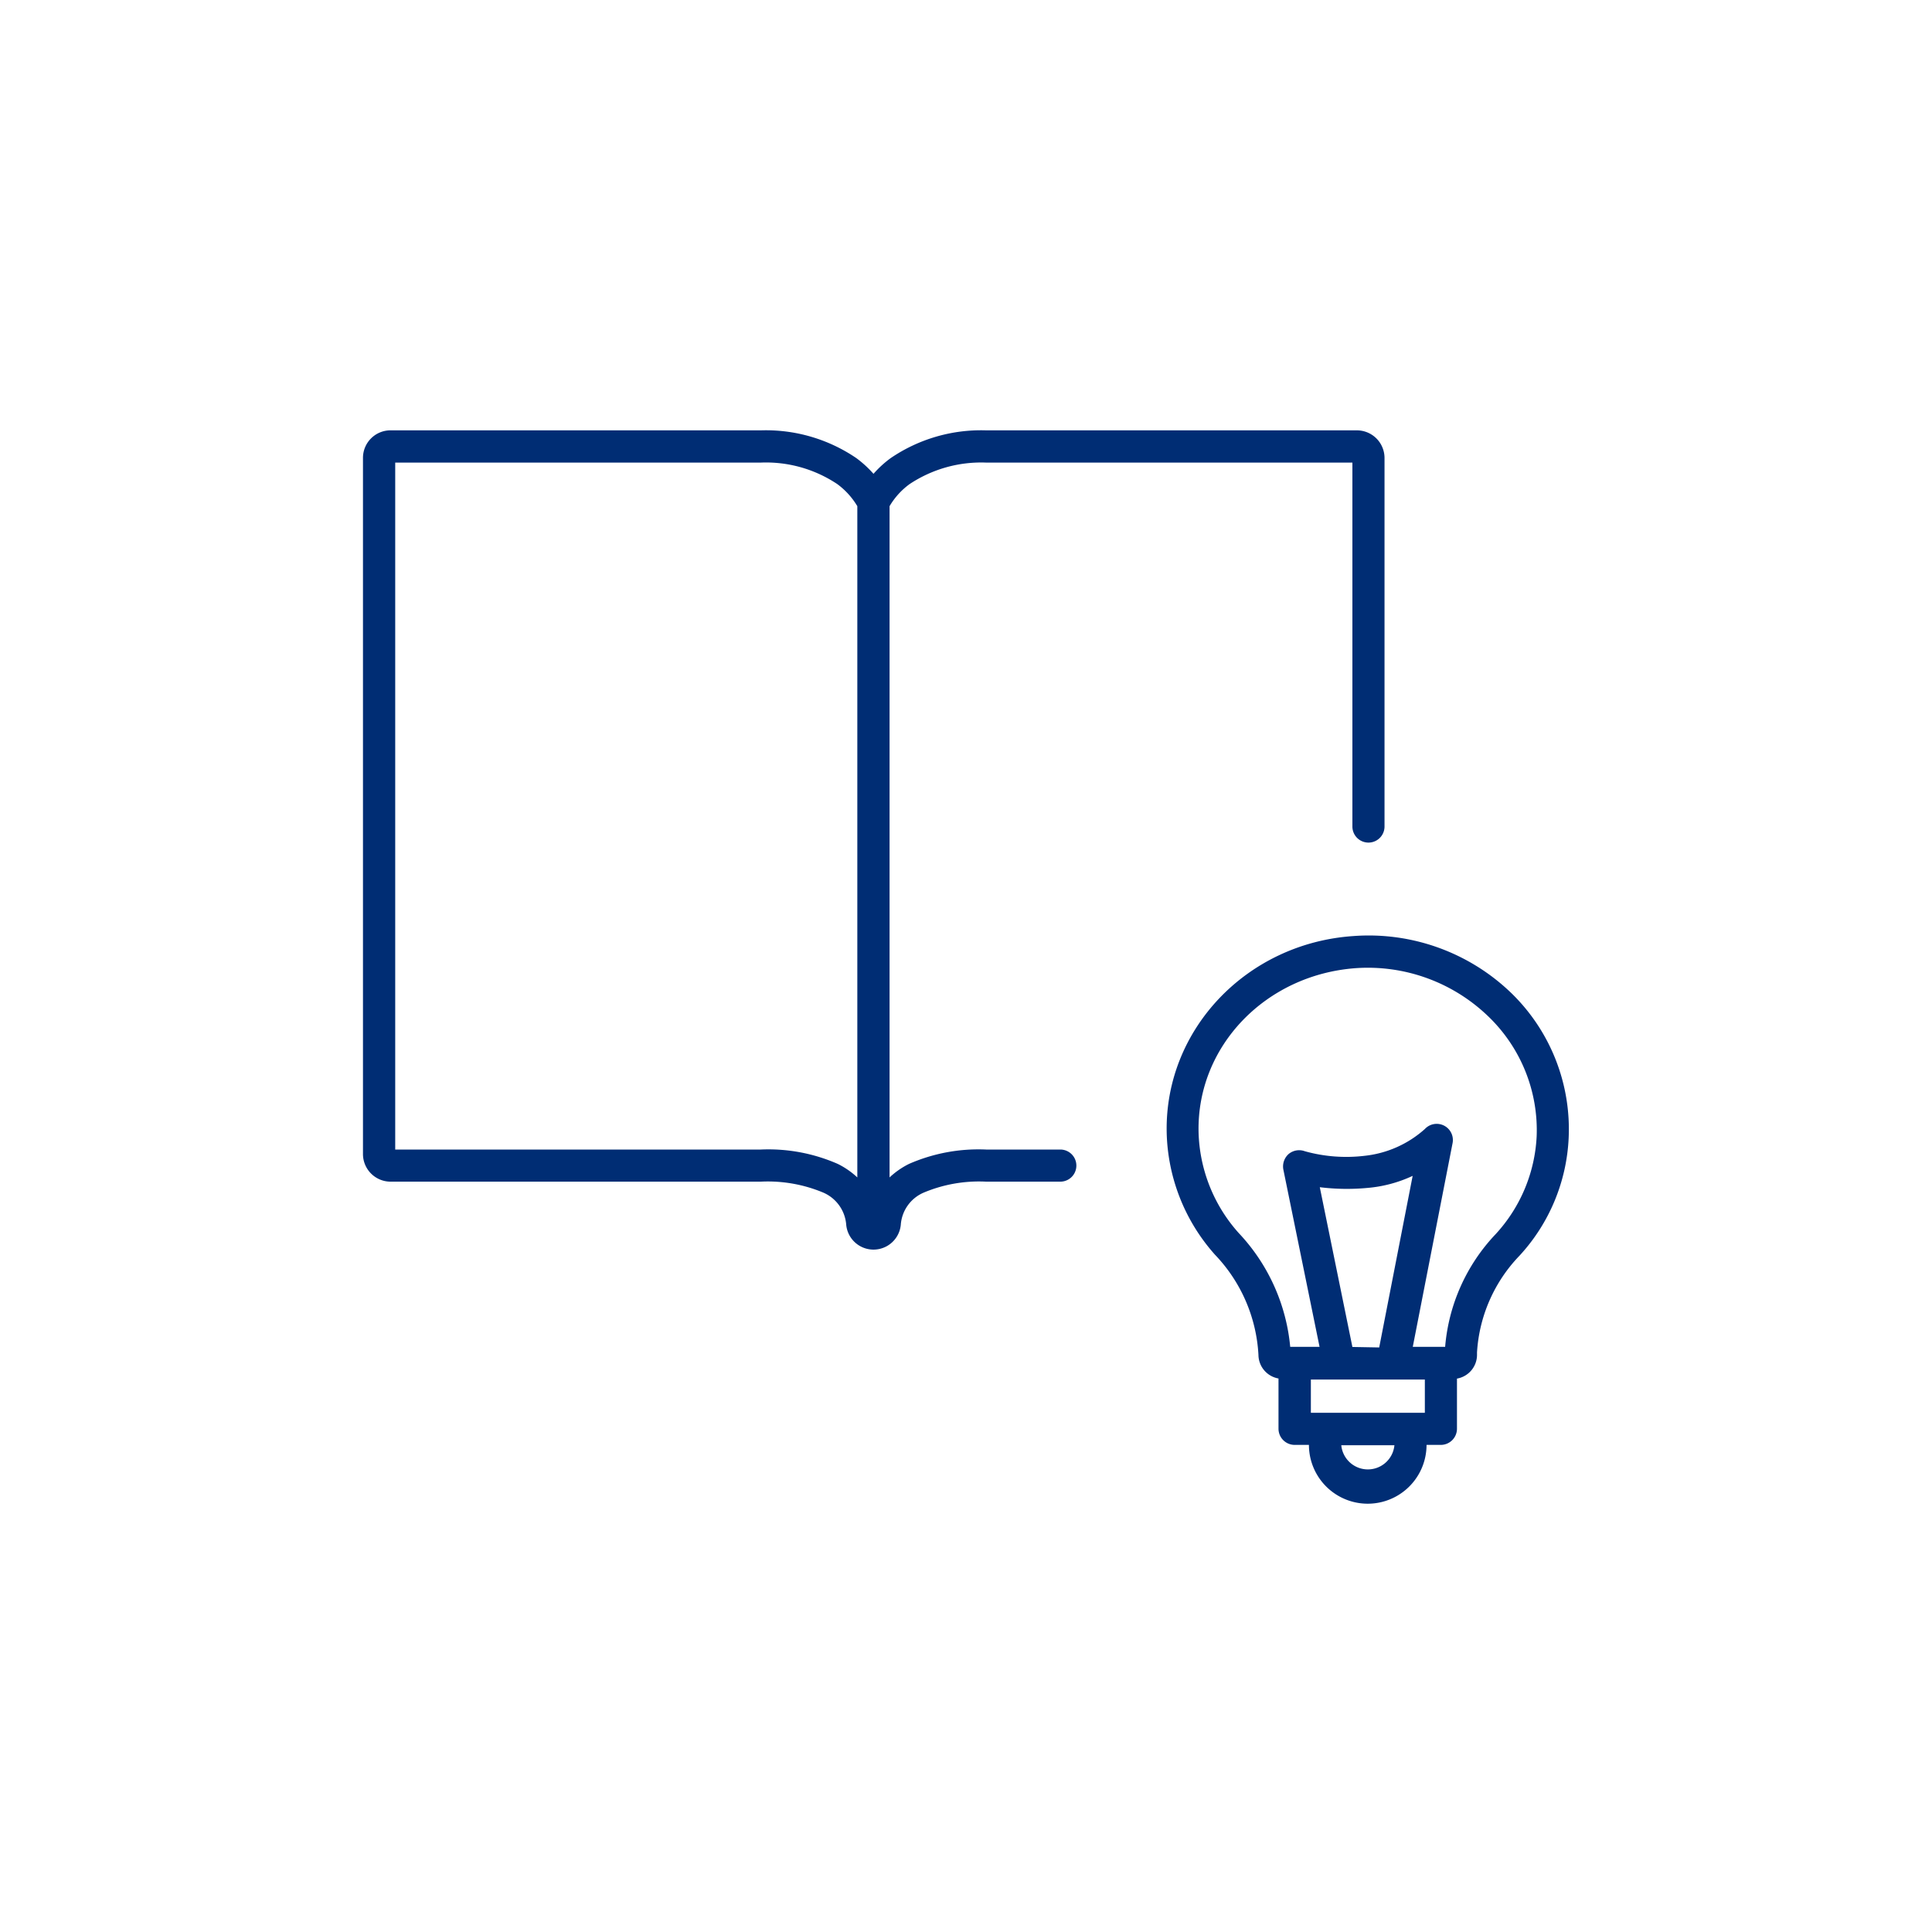 <svg id="Ebene_1" data-name="Ebene 1" xmlns="http://www.w3.org/2000/svg" viewBox="0 0 160 160">
<title>03_Bildung</title>
<path fill="#002d74" d="M112.35,35.64H81.67a13.29,13.29,0,0,0-7.91,2.3,8.77,8.77,0,0,0-1.42,1.3,9.21,9.21,0,0,0-1.42-1.3A13.3,13.3,0,0,0,63,35.64H32.28a2.28,2.28,0,0,0-2.22,2.26V95.6a2.29,2.29,0,0,0,2.26,2.26H63a11.89,11.89,0,0,1,5.19.91,3.16,3.16,0,0,1,1.89,2.66,2.27,2.27,0,0,0,4.52,0,3.14,3.14,0,0,1,1.89-2.66,11.81,11.81,0,0,1,5.18-.91h6.14a1.33,1.33,0,1,0,0-2.66H81.67a14.33,14.33,0,0,0-6.39,1.19,6.67,6.67,0,0,0-1.61,1.12V41.92a6.07,6.07,0,0,1,1.66-1.83,10.71,10.71,0,0,1,6.34-1.78H112V68.45a1.33,1.33,0,1,0,2.66,0V37.91A2.29,2.29,0,0,0,112.35,35.64ZM71,97.51a6.73,6.73,0,0,0-1.62-1.12A14.3,14.3,0,0,0,63,95.2H32.73V38.31H63a10.62,10.62,0,0,1,6.34,1.78A6.22,6.22,0,0,1,71,41.92Z"/>
<path fill="#002d74" d="M125.19,82.27a17,17,0,0,0-13.1-4.75c-8.84.59-15.64,7.74-15.47,16.26a15.72,15.72,0,0,0,4,10.13,13,13,0,0,1,3.6,8.31,2,2,0,0,0,1.66,1.94v4.16a1.34,1.34,0,0,0,1.33,1.34h1.19a4.87,4.87,0,0,0,9.74,0h1.19a1.34,1.34,0,0,0,1.33-1.34v-4.15a2,2,0,0,0,1.66-1.94V112a12.63,12.63,0,0,1,3.51-8,15.41,15.41,0,0,0,4.08-9.77A15.71,15.71,0,0,0,125.19,82.27Zm-11.91,39.42a2.21,2.21,0,0,1-2.2-2h4.4A2.21,2.21,0,0,1,113.28,121.69ZM118,117h-9.44v-2.75H118Zm-6-5.45-2.7-13.23a18.26,18.26,0,0,0,3.93.06,11,11,0,0,0,3.76-1l-2.77,14.21ZM127.26,94.1a12.88,12.88,0,0,1-3.39,8.1,15.39,15.39,0,0,0-4.19,9.34H117l3.29-16.84A1.34,1.34,0,0,0,118,93.5a8.89,8.89,0,0,1-5,2.22,12.76,12.76,0,0,1-4.94-.38,1.36,1.36,0,0,0-1.34.23,1.38,1.38,0,0,0-.44,1.28l3,14.69h-2.43a15.87,15.87,0,0,0-4.25-9.41,13,13,0,0,1-3.34-8.4c-.14-7.1,5.56-13,13-13.55a14.36,14.36,0,0,1,11,4A13.06,13.06,0,0,1,127.26,94.1Z"/></svg>